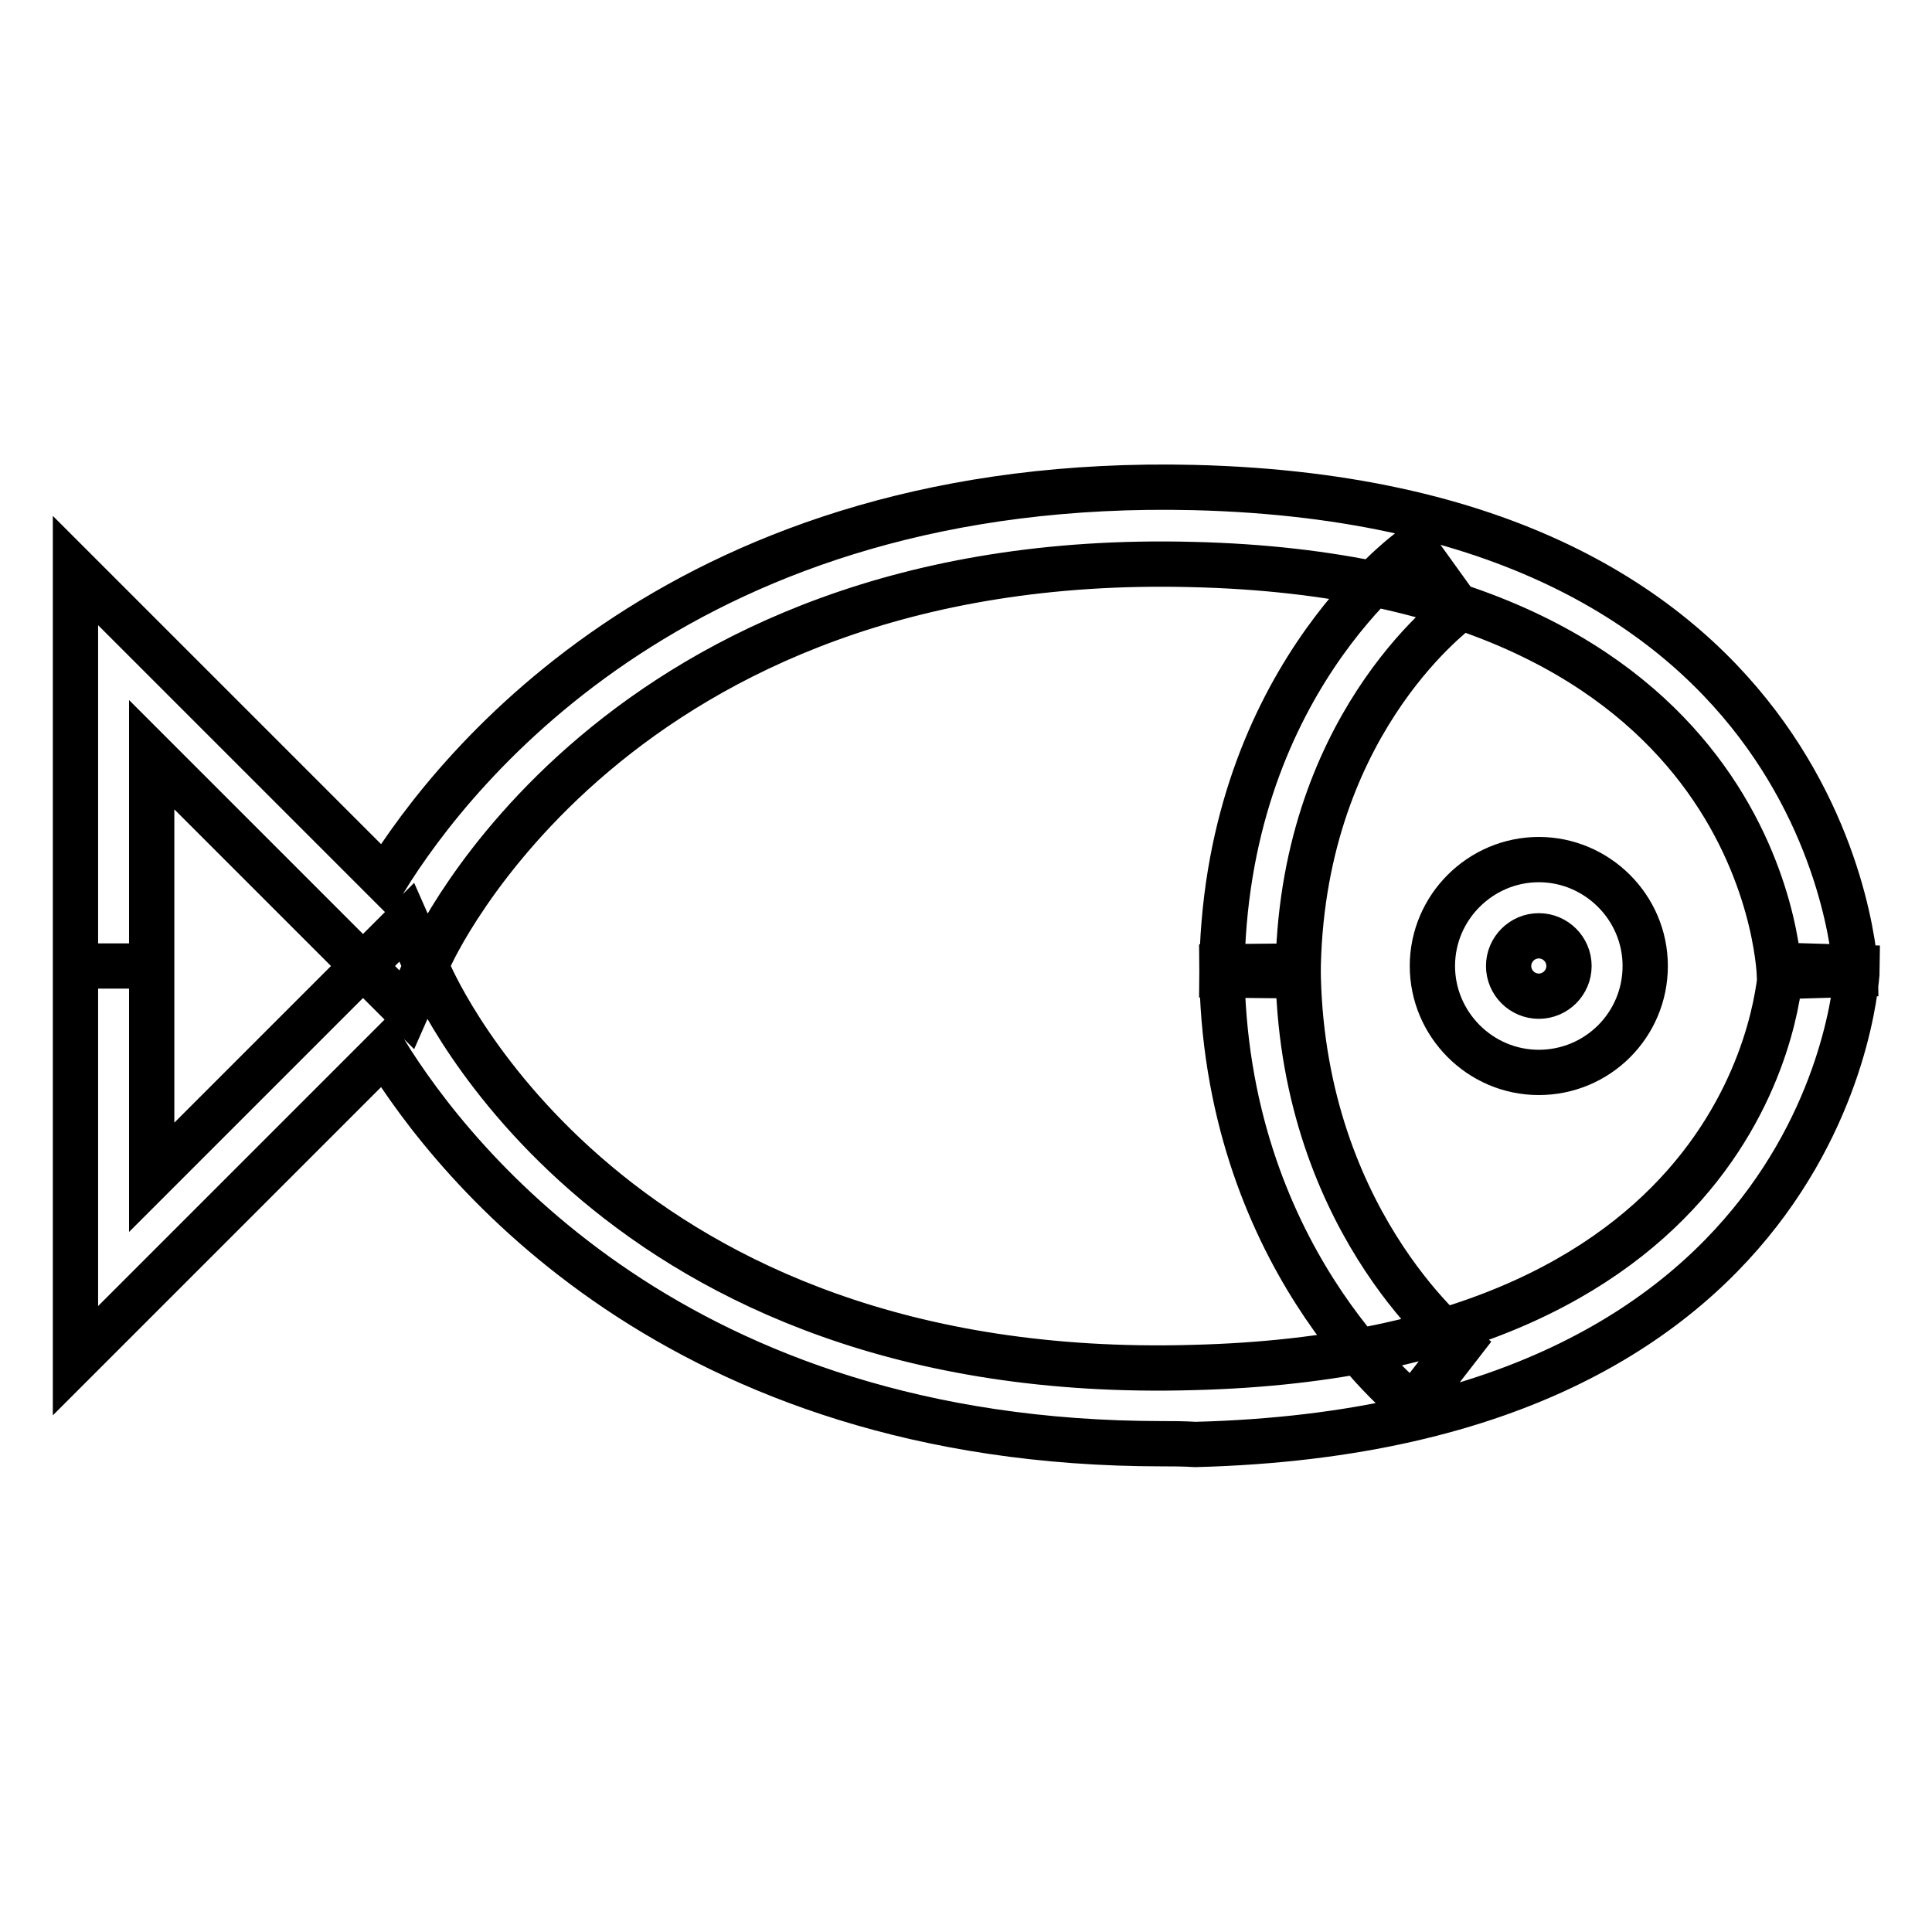 <?xml version="1.0" encoding="utf-8"?>
<!-- Svg Vector Icons : http://www.onlinewebfonts.com/icon -->
<!DOCTYPE svg PUBLIC "-//W3C//DTD SVG 1.1//EN" "http://www.w3.org/Graphics/SVG/1.1/DTD/svg11.dtd">
<svg version="1.1" xmlns="http://www.w3.org/2000/svg" xmlns:xlink="http://www.w3.org/1999/xlink" x="0px" y="0px" viewBox="0 0 256 256" enable-background="new 0 0 256 256" xml:space="preserve">
<g> <path stroke-width="6" fill-opacity="0" stroke="#000000"  d="M53.9,133.8l-33.8-33.8V128H10V75.6l41,41c9.5-15.4,40.2-53.6,107.2-52c85.1,2.1,87.7,63.9,87.7,64.5 l-10.1,0.3c-0.1-2.2-2.5-52.8-77.8-54.6c-76.8-2-100.9,51.6-101.1,52.2L53.9,133.8z M154,191.3c-64.3,0-93.7-36.9-103-52l-41,41 V128h10.1V156l33.8-33.8l3,6.8c1,2.2,24.2,54.4,101.2,52.2c75.2-1.9,77.8-51.2,77.9-53.3l10.1,0.3c0,0.6-2.6,61-87.7,63.2 C156.8,191.3,155.4,191.3,154,191.3z M172,129.3l-10.1-0.1c0.2-38.3,24.4-55.9,25.5-56.7l5.9,8.2C192.4,81.5,172.2,96.5,172,129.3z  M187.2,186.3c-1-0.8-25.1-20.1-25.3-58.2L172,128c0.2,33,20.5,49.6,21.4,50.3L187.2,186.3z M203.9,142.1 c-7.8,0-14.1-6.4-14.1-14.1c0-7.8,6.4-14.1,14.1-14.1S218,120.2,218,128C218,135.8,211.7,142.1,203.9,142.1z M203.9,124 c-2.2,0-4,1.8-4,4c0,2.2,1.8,4,4,4s4-1.8,4-4C207.9,125.8,206.1,124,203.9,124z"/></g>
</svg>